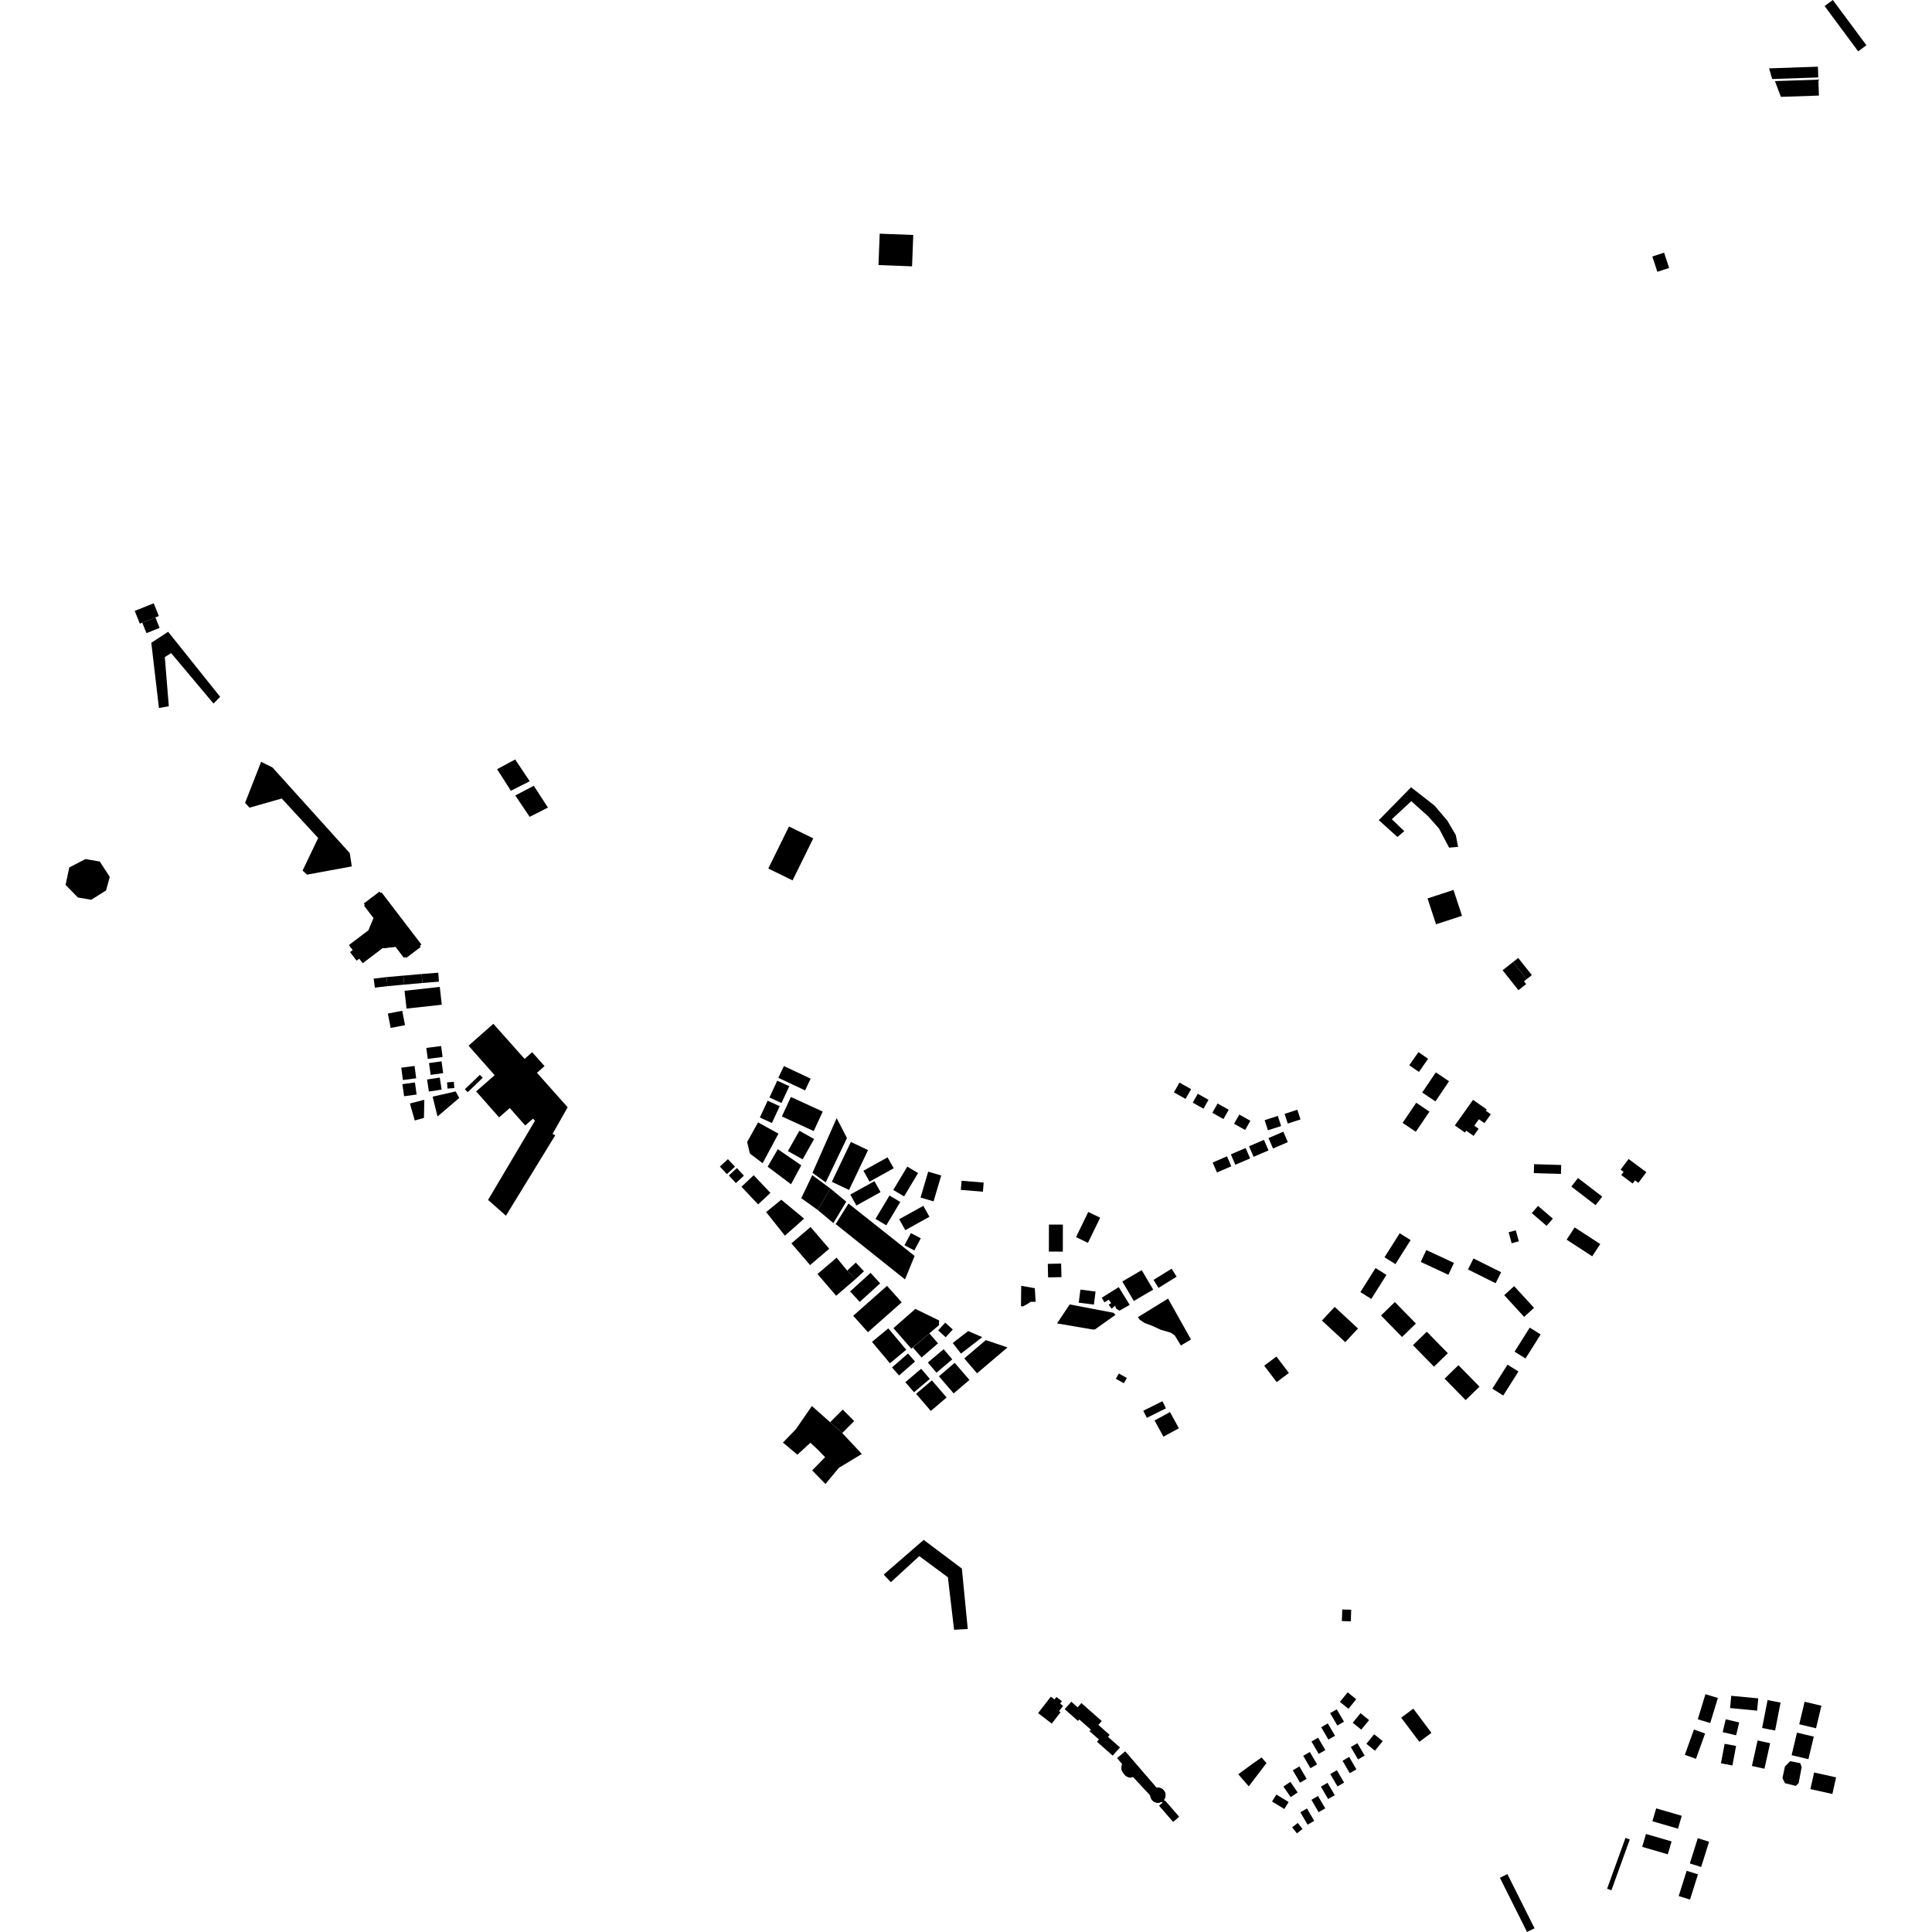 <?xml version="1.0" encoding="utf-8" standalone="no"?>
<!DOCTYPE svg PUBLIC "-//W3C//DTD SVG 1.1//EN"
  "http://www.w3.org/Graphics/SVG/1.1/DTD/svg11.dtd">
<!-- Created with matplotlib (https://matplotlib.org/) -->
<svg height="288pt" version="1.1" viewBox="0 0 288 288" width="288pt" xmlns="http://www.w3.org/2000/svg" xmlns:xlink="http://www.w3.org/1999/xlink">
 <defs>
  <style type="text/css">
*{stroke-linecap:butt;stroke-linejoin:round;}
  </style>
 </defs>
 <g id="figure_1">
  <g id="patch_1">
   <path d="M 0 288 
L 288 288 
L 288 0 
L 0 0 
z
" style="fill:none;opacity:0;"/>
  </g>
  <g id="axes_1">
   <g id="PatchCollection_1">
    <path clip-path="url(#p50e3a21819)" d="M 159.7 253.674 
L 158.709 254.782 
L 160.688 256.534 
L 160.885 256.312 
L 162.611 257.84 
L 162.413 258.062 
L 163.819 259.306 
L 163.523 259.637 
L 165.861 261.707 
L 166.949 260.488 
L 165.16 258.903 
L 165.414 258.618 
L 163.73 257.127 
L 164.238 256.556 
L 161.205 253.871 
L 160.639 254.505 
L 159.7 253.674 
"/>
    <path clip-path="url(#p50e3a21819)" d="M 191.976 170.255 
L 189.766 171.204 
L 189.093 169.65 
L 191.302 168.7 
L 191.976 170.255 
"/>
    <path clip-path="url(#p50e3a21819)" d="M 190.275 202.216 
L 188.456 203.584 
L 190.314 206.032 
L 192.133 204.664 
L 190.275 202.216 
"/>
    <path clip-path="url(#p50e3a21819)" d="M 186.354 172.68 
L 184.151 173.626 
L 183.48 172.078 
L 185.683 171.132 
L 186.354 172.68 
"/>
    <path clip-path="url(#p50e3a21819)" d="M 183.549 173.855 
L 181.412 174.775 
L 180.769 173.292 
L 182.907 172.374 
L 183.549 173.855 
"/>
    <path clip-path="url(#p50e3a21819)" d="M 189.097 171.489 
L 186.869 172.446 
L 186.188 170.874 
L 188.416 169.917 
L 189.097 171.489 
"/>
    <path clip-path="url(#p50e3a21819)" d="M 212.799 133.929 
L 214.068 137.782 
L 217.939 136.518 
L 216.67 132.665 
L 212.799 133.929 
"/>
    <path clip-path="url(#p50e3a21819)" d="M 191.492 166.042 
L 191.965 167.488 
L 192.674 167.258 
L 193.865 166.872 
L 193.392 165.426 
L 191.492 166.042 
"/>
    <path clip-path="url(#p50e3a21819)" d="M 210.346 117.36 
L 213.822 120.069 
L 215.744 122.319 
L 217.011 124.472 
L 217.356 126.241 
L 216.017 126.357 
L 214.514 123.509 
L 212.899 121.689 
L 211.312 120.27 
L 210.387 119.426 
L 207.475 122.119 
L 209.336 123.904 
L 208.311 124.762 
L 205.533 122.262 
L 210.346 117.36 
"/>
    <path clip-path="url(#p50e3a21819)" d="M 175.822 161.379 
L 174.995 162.836 
L 176.73 163.811 
L 177.556 162.354 
L 175.822 161.379 
"/>
    <path clip-path="url(#p50e3a21819)" d="M 188.518 166.983 
L 189.012 168.492 
L 189.752 168.251 
L 190.974 167.855 
L 190.481 166.346 
L 188.518 166.983 
"/>
    <path clip-path="url(#p50e3a21819)" d="M 181.505 164.499 
L 180.72 165.883 
L 182.38 166.817 
L 183.166 165.433 
L 181.505 164.499 
"/>
    <path clip-path="url(#p50e3a21819)" d="M 178.55 163.046 
L 177.799 164.369 
L 179.4 165.27 
L 180.151 163.946 
L 178.55 163.046 
"/>
    <path clip-path="url(#p50e3a21819)" d="M 184.741 166.143 
L 183.961 167.516 
L 185.612 168.445 
L 186.391 167.072 
L 184.741 166.143 
"/>
    <path clip-path="url(#p50e3a21819)" d="M 10.327 129.312 
L 12.731 128.062 
L 14.872 128.425 
L 16.358 130.714 
L 15.815 132.734 
L 13.6 134.128 
L 11.61 133.787 
L 9.775 131.908 
L 10.327 129.312 
"/>
    <path clip-path="url(#p50e3a21819)" d="M 22.553 95.815 
L 23.693 105.544 
L 25.165 105.278 
L 24.567 97.954 
L 25.513 97.357 
L 31.826 104.877 
L 32.817 103.873 
L 25.064 94.18 
L 22.553 95.815 
"/>
    <path clip-path="url(#p50e3a21819)" d="M 54.287 135.004 
L 54.413 134.909 
L 54.248 134.693 
L 56.571 132.934 
L 56.735 133.149 
L 56.87 133.047 
L 62.794 140.796 
L 62.557 140.976 
L 62.692 141.152 
L 60.533 142.789 
L 60.398 142.613 
L 60.211 142.754 
L 58.971 141.132 
L 56.975 141.36 
L 54.073 143.56 
L 53.554 142.88 
L 53.16 143.18 
L 52.207 141.933 
L 52.602 141.635 
L 52.031 140.888 
L 54.933 138.689 
L 55.698 136.85 
L 54.287 135.004 
"/>
    <path clip-path="url(#p50e3a21819)" d="M 65.759 155.928 
L 65.973 157.564 
L 63.763 157.85 
L 63.55 156.213 
L 65.759 155.928 
"/>
    <path clip-path="url(#p50e3a21819)" d="M 73.543 152.616 
L 78.2 157.848 
L 79.33 156.849 
L 80.276 157.914 
L 81.175 158.923 
L 80.045 159.922 
L 84.619 165.06 
L 82.367 169.028 
L 82.769 169.234 
L 75.42 181.224 
L 72.755 178.869 
L 79.743 167.075 
L 79.459 166.754 
L 78.293 167.775 
L 75.992 165.171 
L 74.401 166.565 
L 70.979 162.692 
L 73.735 160.277 
L 73.414 159.914 
L 69.846 155.878 
L 73.543 152.616 
"/>
    <path clip-path="url(#p50e3a21819)" d="M 61.851 161.354 
L 62.106 163.156 
L 60.239 163.417 
L 59.985 161.616 
L 61.851 161.354 
"/>
    <path clip-path="url(#p50e3a21819)" d="M 69.721 162.815 
L 69.295 162.375 
L 71.53 160.225 
L 71.957 160.664 
L 69.721 162.815 
"/>
    <path clip-path="url(#p50e3a21819)" d="M 61.797 158.899 
L 62.04 160.741 
L 60.06 161 
L 59.817 159.16 
L 61.797 158.899 
"/>
    <path clip-path="url(#p50e3a21819)" d="M 65.555 160.631 
L 65.833 162.425 
L 63.937 162.714 
L 63.661 160.921 
L 65.555 160.631 
"/>
    <path clip-path="url(#p50e3a21819)" d="M 65.816 158.21 
L 66.065 159.971 
L 64.2 160.233 
L 63.951 158.471 
L 65.816 158.21 
"/>
    <path clip-path="url(#p50e3a21819)" d="M 271.06 11.869 
L 264.588 12.09 
L 265.475 14.439 
L 271.142 14.247 
L 271.06 11.869 
"/>
    <path clip-path="url(#p50e3a21819)" d="M 263.716 10.19 
L 270.993 9.941 
L 271.049 11.546 
L 264.178 11.78 
L 263.716 10.19 
"/>
    <path clip-path="url(#p50e3a21819)" d="M 273.218 0 
L 278.225 6.748 
L 276.996 7.652 
L 271.99 0.903 
L 273.218 0 
"/>
    <path clip-path="url(#p50e3a21819)" d="M 246.309 38.237 
L 247.06 40.517 
L 248.817 39.944 
L 248.064 37.662 
L 246.309 38.237 
"/>
    <path clip-path="url(#p50e3a21819)" d="M 225.536 143.414 
L 227.567 145.97 
L 228.348 145.354 
L 226.317 142.799 
L 225.536 143.414 
"/>
    <path clip-path="url(#p50e3a21819)" d="M 225.536 143.414 
L 227.567 145.97 
L 227.174 146.279 
L 227.505 146.696 
L 226.35 147.605 
L 223.989 144.634 
L 225.536 143.414 
"/>
    <path clip-path="url(#p50e3a21819)" d="M 117.613 123.204 
L 114.528 129.469 
L 118.147 131.237 
L 121.233 124.971 
L 117.613 123.204 
"/>
    <path clip-path="url(#p50e3a21819)" d="M 172.108 211.743 
L 173.43 214.161 
L 175.734 212.911 
L 174.411 210.495 
L 172.108 211.743 
"/>
    <path clip-path="url(#p50e3a21819)" d="M 23.162 92.04 
L 21.205 92.82 
L 21.833 94.381 
L 23.789 93.6 
L 23.162 92.04 
"/>
    <path clip-path="url(#p50e3a21819)" d="M 20.084 91.066 
L 22.917 89.936 
L 23.68 91.834 
L 23.162 92.04 
L 21.205 92.82 
L 20.848 92.964 
L 20.084 91.066 
"/>
    <path clip-path="url(#p50e3a21819)" d="M 262.003 259.446 
L 263.872 259.859 
L 263.023 263.662 
L 261.154 263.248 
L 262.003 259.446 
"/>
    <path clip-path="url(#p50e3a21819)" d="M 263.49 253.428 
L 265.428 253.804 
L 264.613 257.967 
L 262.675 257.591 
L 263.49 253.428 
"/>
    <path clip-path="url(#p50e3a21819)" d="M 258.074 252.791 
L 262.102 253.174 
L 261.927 255.003 
L 257.9 254.619 
L 258.074 252.791 
"/>
    <path clip-path="url(#p50e3a21819)" d="M 257.252 256.293 
L 259.257 256.764 
L 258.802 258.678 
L 256.798 258.207 
L 257.252 256.293 
"/>
    <path clip-path="url(#p50e3a21819)" d="M 257.086 259.946 
L 258.795 260.265 
L 258.245 263.176 
L 256.538 262.855 
L 257.086 259.946 
"/>
    <path clip-path="url(#p50e3a21819)" d="M 252.513 257.82 
L 254.173 258.41 
L 252.816 262.186 
L 251.155 261.594 
L 252.513 257.82 
"/>
    <path clip-path="url(#p50e3a21819)" d="M 253.087 256.291 
L 254.227 252.554 
L 256.081 253.114 
L 254.941 256.851 
L 253.087 256.291 
"/>
    <path clip-path="url(#p50e3a21819)" d="M 118.866 216.847 
L 116.716 215.044 
L 118.655 213.03 
L 121.028 209.592 
L 123.748 212.009 
L 125.548 213.619 
L 128.475 216.736 
L 125.045 218.808 
L 123.049 221.217 
L 121.07 219.193 
L 122.994 217.219 
L 121.916 216.104 
L 120.805 215.068 
L 118.866 216.847 
"/>
    <path clip-path="url(#p50e3a21819)" d="M 123.748 212.009 
L 124.86 210.888 
L 125.63 210.126 
L 127.337 211.835 
L 126.596 212.57 
L 125.548 213.619 
L 123.748 212.009 
"/>
    <path clip-path="url(#p50e3a21819)" d="M 136.45 195.116 
L 133.182 197.985 
L 135.852 201.053 
L 139.959 197.551 
L 140 196.847 
L 136.45 195.116 
"/>
    <path clip-path="url(#p50e3a21819)" d="M 132.416 198.016 
L 129.989 200.033 
L 132.66 203.222 
L 135.089 201.204 
L 132.416 198.016 
"/>
    <path clip-path="url(#p50e3a21819)" d="M 138.537 198.767 
L 136.09 200.877 
L 137.381 202.36 
L 139.828 200.25 
L 138.537 198.767 
"/>
    <path clip-path="url(#p50e3a21819)" d="M 135.354 201.766 
L 132.968 203.841 
L 134.017 205.038 
L 136.403 202.963 
L 135.354 201.766 
"/>
    <path clip-path="url(#p50e3a21819)" d="M 140.664 201.123 
L 138.309 203.114 
L 139.598 204.625 
L 141.953 202.635 
L 140.664 201.123 
"/>
    <path clip-path="url(#p50e3a21819)" d="M 137.317 204.041 
L 134.962 206.033 
L 136.252 207.544 
L 138.607 205.553 
L 137.317 204.041 
"/>
    <path clip-path="url(#p50e3a21819)" d="M 138.913 205.771 
L 136.56 207.778 
L 138.757 210.329 
L 141.11 208.322 
L 138.913 205.771 
"/>
    <path clip-path="url(#p50e3a21819)" d="M 142.315 203.153 
L 139.963 205.162 
L 142.159 207.714 
L 144.512 205.705 
L 142.315 203.153 
"/>
    <path clip-path="url(#p50e3a21819)" d="M 120.828 182.909 
L 117.972 185.346 
L 120.759 188.584 
L 123.615 186.148 
L 120.828 182.909 
"/>
    <path clip-path="url(#p50e3a21819)" d="M 146.955 199.768 
L 143.741 202.494 
L 145.642 204.717 
L 150.185 200.861 
L 146.955 199.768 
"/>
    <path clip-path="url(#p50e3a21819)" d="M 144.326 198.417 
L 142.022 200.199 
L 143.254 201.778 
L 146.423 199.326 
L 144.326 198.417 
"/>
    <path clip-path="url(#p50e3a21819)" d="M 140.91 197.162 
L 139.847 198.317 
L 140.969 199.341 
L 142.031 198.187 
L 140.91 197.162 
"/>
    <path clip-path="url(#p50e3a21819)" d="M 132.226 191.681 
L 127.189 196.137 
L 129.379 198.589 
L 134.414 194.135 
L 132.226 191.681 
"/>
    <path clip-path="url(#p50e3a21819)" d="M 129.774 189.745 
L 126.725 192.514 
L 128.155 194.075 
L 131.204 191.305 
L 129.774 189.745 
"/>
    <path clip-path="url(#p50e3a21819)" d="M 124.714 187.481 
L 121.858 189.916 
L 124.645 193.156 
L 127.502 190.7 
L 126.288 189.404 
L 124.714 187.481 
"/>
    <path clip-path="url(#p50e3a21819)" d="M 127.502 190.7 
L 128.787 189.507 
L 127.572 188.212 
L 126.288 189.404 
L 127.502 190.7 
"/>
    <path clip-path="url(#p50e3a21819)" d="M 121.084 175.184 
L 119.443 178.61 
L 121.887 180.362 
L 123.775 177.168 
L 121.084 175.184 
"/>
    <path clip-path="url(#p50e3a21819)" d="M 121.887 180.362 
L 124.231 182.323 
L 126.15 179.129 
L 123.775 177.168 
L 121.887 180.362 
"/>
    <path clip-path="url(#p50e3a21819)" d="M 126.837 170.232 
L 124.002 176.17 
L 126.563 177.382 
L 129.397 171.444 
L 126.837 170.232 
"/>
    <path clip-path="url(#p50e3a21819)" d="M 124.72 166.684 
L 121.115 174.835 
L 123.089 176.25 
L 126.254 169.646 
L 124.72 166.684 
"/>
    <path clip-path="url(#p50e3a21819)" d="M 124.57 182.471 
L 134.907 190.721 
L 136.341 187.224 
L 126.482 179.409 
L 124.57 182.471 
"/>
    <path clip-path="url(#p50e3a21819)" d="M 126.75 178.073 
L 130.352 176.075 
L 131.264 177.707 
L 127.663 179.704 
L 126.75 178.073 
"/>
    <path clip-path="url(#p50e3a21819)" d="M 128.71 174.518 
L 132.31 172.52 
L 133.222 174.15 
L 129.621 176.148 
L 128.71 174.518 
"/>
    <path clip-path="url(#p50e3a21819)" d="M 134.038 181.748 
L 137.639 179.752 
L 138.55 181.381 
L 134.95 183.379 
L 134.038 181.748 
"/>
    <path clip-path="url(#p50e3a21819)" d="M 132.594 178.217 
L 130.507 181.698 
L 132.118 182.656 
L 134.205 179.175 
L 132.594 178.217 
"/>
    <path clip-path="url(#p50e3a21819)" d="M 135.247 173.906 
L 133.16 177.386 
L 134.771 178.344 
L 136.858 174.864 
L 135.247 173.906 
"/>
    <path clip-path="url(#p50e3a21819)" d="M 138.366 174.657 
L 137.223 178.515 
L 139.165 179.086 
L 140.308 175.228 
L 138.366 174.657 
"/>
    <path clip-path="url(#p50e3a21819)" d="M 116.462 178.841 
L 114.207 180.681 
L 117.002 184.199 
L 119.874 181.662 
L 116.462 178.841 
"/>
    <path clip-path="url(#p50e3a21819)" d="M 113.001 167.313 
L 116.044 168.99 
L 113.685 173.396 
L 111.783 171.959 
L 111.375 170.236 
L 113.001 167.313 
"/>
    <path clip-path="url(#p50e3a21819)" d="M 115.949 171.311 
L 114.429 173.919 
L 117.919 176.536 
L 119.442 173.714 
L 115.949 171.311 
"/>
    <path clip-path="url(#p50e3a21819)" d="M 119.163 168.562 
L 117.451 171.592 
L 119.648 172.821 
L 121.358 169.79 
L 119.163 168.562 
"/>
    <path clip-path="url(#p50e3a21819)" d="M 117.895 163.524 
L 116.552 166.427 
L 121.301 168.605 
L 122.644 165.701 
L 117.895 163.524 
"/>
    <path clip-path="url(#p50e3a21819)" d="M 114.435 164.076 
L 113.271 166.582 
L 115.067 167.409 
L 116.23 164.902 
L 114.435 164.076 
"/>
    <path clip-path="url(#p50e3a21819)" d="M 115.863 161.093 
L 114.7 163.599 
L 116.496 164.426 
L 117.659 161.919 
L 115.863 161.093 
"/>
    <path clip-path="url(#p50e3a21819)" d="M 116.023 160.665 
L 116.855 158.914 
L 120.843 160.792 
L 120.012 162.544 
L 116.023 160.665 
"/>
    <path clip-path="url(#p50e3a21819)" d="M 112.359 175.189 
L 110.526 176.905 
L 113.012 179.538 
L 114.846 177.82 
L 112.359 175.189 
"/>
    <path clip-path="url(#p50e3a21819)" d="M 109.847 174.124 
L 108.647 175.226 
L 109.696 176.358 
L 110.895 175.255 
L 109.847 174.124 
"/>
    <path clip-path="url(#p50e3a21819)" d="M 108.51 172.791 
L 107.31 173.892 
L 108.358 175.024 
L 109.558 173.921 
L 108.51 172.791 
"/>
    <path clip-path="url(#p50e3a21819)" d="M 135.794 183.817 
L 134.829 185.622 
L 136.295 186.401 
L 137.261 184.595 
L 135.794 183.817 
"/>
    <path clip-path="url(#p50e3a21819)" d="M 38.927 113.564 
L 40.623 114.409 
L 52.139 127.173 
L 52.444 129.153 
L 45.762 130.383 
L 45.109 129.772 
L 47.43 124.919 
L 41.997 119.034 
L 37.186 120.398 
L 36.534 119.676 
L 38.927 113.564 
"/>
    <path clip-path="url(#p50e3a21819)" d="M 131.134 34.835 
L 130.954 39.512 
L 135.959 39.703 
L 136.139 35.026 
L 131.134 34.835 
"/>
    <path clip-path="url(#p50e3a21819)" d="M 131.734 234.718 
L 132.796 235.86 
L 137.037 231.966 
L 141.301 235.124 
L 142.221 242.947 
L 144.262 242.832 
L 143.386 233.825 
L 137.691 229.55 
L 131.734 234.718 
"/>
    <path clip-path="url(#p50e3a21819)" d="M 209.083 167.388 
L 211.056 168.71 
L 213.086 165.708 
L 211.113 164.385 
L 209.083 167.388 
"/>
    <path clip-path="url(#p50e3a21819)" d="M 212.005 162.861 
L 213.978 164.185 
L 216.007 161.181 
L 214.033 159.86 
L 212.005 162.861 
"/>
    <path clip-path="url(#p50e3a21819)" d="M 216.868 167.766 
L 218.376 168.831 
L 218.572 168.555 
L 219.662 169.325 
L 220.418 168.264 
L 219.771 167.806 
L 220.454 166.846 
L 221.282 167.431 
L 222.23 166.1 
L 221.497 165.581 
L 221.631 165.394 
L 219.588 163.951 
L 216.868 167.766 
"/>
    <path clip-path="url(#p50e3a21819)" d="M 210.078 158.796 
L 211.517 159.792 
L 212.885 157.831 
L 211.445 156.835 
L 210.078 158.796 
"/>
    <path clip-path="url(#p50e3a21819)" d="M 208.878 256.053 
L 210.682 254.711 
L 213.38 258.31 
L 211.575 259.65 
L 208.878 256.053 
"/>
    <path clip-path="url(#p50e3a21819)" d="M 200.086 239.919 
L 201.421 239.963 
L 201.365 241.693 
L 200.03 241.651 
L 200.086 239.919 
"/>
    <path clip-path="url(#p50e3a21819)" d="M 170.427 210.3 
L 173.279 208.879 
L 173.808 209.935 
L 170.957 211.354 
L 170.427 210.3 
"/>
    <path clip-path="url(#p50e3a21819)" d="M 197.056 196.853 
L 198.956 194.816 
L 202.437 198.035 
L 200.537 200.072 
L 197.056 196.853 
"/>
    <path clip-path="url(#p50e3a21819)" d="M 233.535 184.794 
L 234.733 182.969 
L 238.547 185.448 
L 237.35 187.275 
L 233.535 184.794 
"/>
    <path clip-path="url(#p50e3a21819)" d="M 228.34 180.839 
L 229.27 179.763 
L 231.478 181.659 
L 230.548 182.733 
L 228.34 180.839 
"/>
    <path clip-path="url(#p50e3a21819)" d="M 228.644 174.874 
L 228.684 173.544 
L 232.729 173.662 
L 232.689 174.992 
L 228.644 174.874 
"/>
    <path clip-path="url(#p50e3a21819)" d="M 234.238 176.878 
L 235.227 175.602 
L 238.838 178.38 
L 237.849 179.654 
L 234.238 176.878 
"/>
    <path clip-path="url(#p50e3a21819)" d="M 241.579 174.357 
L 242.771 172.768 
L 245.42 174.738 
L 244.227 176.327 
L 243.728 175.956 
L 243.374 176.428 
L 241.675 175.162 
L 242.028 174.692 
L 241.579 174.357 
"/>
    <path clip-path="url(#p50e3a21819)" d="M 166.34 205.535 
L 166.781 204.749 
L 167.976 205.412 
L 167.536 206.2 
L 166.34 205.535 
"/>
    <path clip-path="url(#p50e3a21819)" d="M 204.845 258.52 
L 206.119 259.553 
L 204.956 260.977 
L 203.681 259.944 
L 204.845 258.52 
"/>
    <path clip-path="url(#p50e3a21819)" d="M 202.812 255.38 
L 204.085 256.412 
L 202.922 257.836 
L 201.647 256.804 
L 202.812 255.38 
"/>
    <path clip-path="url(#p50e3a21819)" d="M 200.898 252.271 
L 202.173 253.302 
L 201.01 254.727 
L 199.735 253.695 
L 200.898 252.271 
"/>
    <path clip-path="url(#p50e3a21819)" d="M 193.458 271.743 
L 194.166 272.651 
L 193.328 273.297 
L 192.62 272.39 
L 193.458 271.743 
"/>
    <path clip-path="url(#p50e3a21819)" d="M 202.344 259.856 
L 203.426 261.701 
L 202.439 262.273 
L 201.359 260.428 
L 202.344 259.856 
"/>
    <path clip-path="url(#p50e3a21819)" d="M 201.115 261.905 
L 202.195 263.751 
L 201.208 264.323 
L 200.128 262.477 
L 201.115 261.905 
"/>
    <path clip-path="url(#p50e3a21819)" d="M 199.284 263.881 
L 200.364 265.726 
L 199.377 266.298 
L 198.297 264.453 
L 199.284 263.881 
"/>
    <path clip-path="url(#p50e3a21819)" d="M 197.888 265.761 
L 198.968 267.607 
L 197.982 268.179 
L 196.901 266.333 
L 197.888 265.761 
"/>
    <path clip-path="url(#p50e3a21819)" d="M 196.475 267.725 
L 197.555 269.57 
L 196.568 270.143 
L 195.488 268.297 
L 196.475 267.725 
"/>
    <path clip-path="url(#p50e3a21819)" d="M 194.828 269.585 
L 195.909 271.431 
L 194.922 272.003 
L 193.842 270.157 
L 194.828 269.585 
"/>
    <path clip-path="url(#p50e3a21819)" d="M 199.265 254.804 
L 200.345 256.649 
L 199.359 257.222 
L 198.278 255.376 
L 199.265 254.804 
"/>
    <path clip-path="url(#p50e3a21819)" d="M 197.933 256.902 
L 199.014 258.747 
L 198.027 259.319 
L 196.947 257.474 
L 197.933 256.902 
"/>
    <path clip-path="url(#p50e3a21819)" d="M 196.485 259.032 
L 197.565 260.878 
L 196.578 261.45 
L 195.498 259.604 
L 196.485 259.032 
"/>
    <path clip-path="url(#p50e3a21819)" d="M 195.254 261.165 
L 196.334 263.011 
L 195.348 263.583 
L 194.268 261.737 
L 195.254 261.165 
"/>
    <path clip-path="url(#p50e3a21819)" d="M 193.7 263.319 
L 194.78 265.165 
L 193.794 265.737 
L 192.714 263.891 
L 193.7 263.319 
"/>
    <path clip-path="url(#p50e3a21819)" d="M 191.319 266.319 
L 192.354 265.616 
L 193.437 267.196 
L 192.403 267.899 
L 191.319 266.319 
"/>
    <path clip-path="url(#p50e3a21819)" d="M 190.268 267.505 
L 192.093 268.628 
L 191.448 269.667 
L 189.622 268.546 
L 190.268 267.505 
"/>
    <path clip-path="url(#p50e3a21819)" d="M 224.705 279.367 
L 228.75 287.446 
L 227.634 288 
L 223.589 279.921 
L 224.705 279.367 
"/>
    <path clip-path="url(#p50e3a21819)" d="M 242.95 274.205 
L 240.212 281.78 
L 239.568 281.549 
L 242.307 273.974 
L 242.95 274.205 
"/>
    <path clip-path="url(#p50e3a21819)" d="M 225.959 183.4 
L 226.407 185.038 
L 225.339 185.326 
L 224.892 183.688 
L 225.959 183.4 
"/>
    <path clip-path="url(#p50e3a21819)" d="M 224.231 193.069 
L 225.71 191.723 
L 228.679 194.959 
L 227.2 196.304 
L 224.231 193.069 
"/>
    <path clip-path="url(#p50e3a21819)" d="M 218.828 189.237 
L 219.651 187.597 
L 223.772 189.648 
L 222.95 191.287 
L 218.828 189.237 
"/>
    <path clip-path="url(#p50e3a21819)" d="M 211.785 188.114 
L 212.616 186.341 
L 216.739 188.259 
L 215.908 190.032 
L 211.785 188.114 
"/>
    <path clip-path="url(#p50e3a21819)" d="M 217.409 203.506 
L 220.546 206.71 
L 218.48 208.715 
L 215.342 205.511 
L 217.409 203.506 
"/>
    <path clip-path="url(#p50e3a21819)" d="M 212.689 198.517 
L 215.826 201.721 
L 213.76 203.726 
L 210.623 200.522 
L 212.689 198.517 
"/>
    <path clip-path="url(#p50e3a21819)" d="M 207.929 194.094 
L 211.066 197.298 
L 209 199.303 
L 205.864 196.099 
L 207.929 194.094 
"/>
    <path clip-path="url(#p50e3a21819)" d="M 228.037 197.907 
L 229.665 198.925 
L 227.402 202.507 
L 225.774 201.489 
L 228.037 197.907 
"/>
    <path clip-path="url(#p50e3a21819)" d="M 224.722 203.426 
L 226.35 204.445 
L 224.088 208.028 
L 222.46 207.008 
L 224.722 203.426 
"/>
    <path clip-path="url(#p50e3a21819)" d="M 208.649 183.838 
L 210.277 184.857 
L 208.014 188.44 
L 206.387 187.42 
L 208.649 183.838 
"/>
    <path clip-path="url(#p50e3a21819)" d="M 205.05 189.028 
L 206.678 190.046 
L 204.416 193.63 
L 202.788 192.611 
L 205.05 189.028 
"/>
    <path clip-path="url(#p50e3a21819)" d="M 154.747 255.371 
L 156.646 252.921 
L 157.188 253.338 
L 157.48 252.963 
L 158.304 253.597 
L 158.029 253.951 
L 158.478 254.295 
L 157.869 255.08 
L 158.089 255.248 
L 156.782 256.935 
L 154.747 255.371 
"/>
    <path clip-path="url(#p50e3a21819)" d="M 251.426 278.878 
L 250.24 282.641 
L 251.927 283.167 
L 253.113 279.405 
L 251.426 278.878 
"/>
    <path clip-path="url(#p50e3a21819)" d="M 253.086 274.017 
L 251.901 277.78 
L 253.588 278.307 
L 254.773 274.544 
L 253.086 274.017 
"/>
    <path clip-path="url(#p50e3a21819)" d="M 245.361 273.388 
L 244.799 275.308 
L 248.614 276.417 
L 249.177 274.495 
L 245.361 273.388 
"/>
    <path clip-path="url(#p50e3a21819)" d="M 246.884 269.571 
L 246.32 271.491 
L 250.135 272.599 
L 250.698 270.677 
L 246.884 269.571 
"/>
    <path clip-path="url(#p50e3a21819)" d="M 267.874 258.282 
L 267.072 261.642 
L 269.576 262.235 
L 270.379 258.876 
L 267.874 258.282 
"/>
    <path clip-path="url(#p50e3a21819)" d="M 269.011 253.676 
L 268.209 257.035 
L 270.713 257.63 
L 271.516 254.271 
L 269.011 253.676 
"/>
    <path clip-path="url(#p50e3a21819)" d="M 268.573 263.403 
L 268.12 265.807 
L 267.692 266.223 
L 266.083 265.82 
L 265.709 265.05 
L 266.076 263.332 
L 266.854 262.539 
L 268.35 262.826 
L 268.573 263.403 
"/>
    <path clip-path="url(#p50e3a21819)" d="M 270.427 264.223 
L 269.873 266.699 
L 273.149 267.426 
L 273.703 264.948 
L 270.427 264.223 
"/>
    <path clip-path="url(#p50e3a21819)" d="M 152.232 191.674 
L 152.193 194.701 
L 152.471 194.756 
L 153.187 194.361 
L 153.646 194.064 
L 154.382 194.049 
L 154.255 192.028 
L 152.232 191.674 
"/>
    <path clip-path="url(#p50e3a21819)" d="M 143.343 176.013 
L 143.228 177.371 
L 146.522 177.645 
L 146.635 176.285 
L 143.343 176.013 
"/>
    <path clip-path="url(#p50e3a21819)" d="M 76.814 118.58 
L 78.958 121.767 
L 81.683 120.382 
L 79.57 117.136 
L 76.814 118.58 
"/>
    <path clip-path="url(#p50e3a21819)" d="M 74.099 114.659 
L 76.154 117.875 
L 78.968 116.462 
L 76.796 113.216 
L 74.099 114.659 
"/>
    <path clip-path="url(#p50e3a21819)" d="M 169.624 196.346 
L 169.898 196.729 
L 170.626 197.218 
L 171.686 197.61 
L 173.048 198.232 
L 174.512 198.655 
L 175.116 199.066 
L 176.034 200.568 
L 177.541 199.679 
L 174.121 193.577 
L 169.624 196.346 
"/>
    <path clip-path="url(#p50e3a21819)" d="M 167.303 191.029 
L 169.016 193.934 
L 171.908 192.243 
L 170.195 189.338 
L 167.303 191.029 
"/>
    <path clip-path="url(#p50e3a21819)" d="M 164.236 193.451 
L 164.632 194.138 
L 165.272 193.743 
L 165.646 194.252 
L 165.263 194.499 
L 165.711 195.085 
L 166.224 194.638 
L 166.37 195.068 
L 166.874 195.378 
L 168.405 194.514 
L 166.766 191.868 
L 164.236 193.451 
"/>
    <path clip-path="url(#p50e3a21819)" d="M 159.458 194.449 
L 157.571 197.278 
L 162.832 198.178 
L 163.213 198.183 
L 166.282 196.002 
L 165.982 195.695 
L 159.458 194.449 
"/>
    <path clip-path="url(#p50e3a21819)" d="M 160.801 194.183 
L 163.062 194.475 
L 163.315 192.531 
L 161.055 192.239 
L 160.801 194.183 
"/>
    <path clip-path="url(#p50e3a21819)" d="M 156.193 188.402 
L 156.237 190.42 
L 158.228 190.376 
L 158.183 188.358 
L 156.193 188.402 
"/>
    <path clip-path="url(#p50e3a21819)" d="M 162.225 180.665 
L 160.403 184.415 
L 162.178 185.27 
L 164.001 181.52 
L 162.225 180.665 
"/>
    <path clip-path="url(#p50e3a21819)" d="M 156.363 182.546 
L 156.354 186.571 
L 158.433 186.576 
L 158.442 182.55 
L 156.363 182.546 
"/>
    <path clip-path="url(#p50e3a21819)" d="M 171.957 190.791 
L 172.701 191.984 
L 175.398 190.315 
L 174.654 189.122 
L 171.957 190.791 
"/>
    <path clip-path="url(#p50e3a21819)" d="M 60.6 150.349 
L 60.306 147.694 
L 65.56 147.116 
L 65.853 149.773 
L 60.6 150.349 
"/>
    <path clip-path="url(#p50e3a21819)" d="M 58.236 153.232 
L 57.819 151.088 
L 59.96 150.675 
L 60.377 152.818 
L 58.236 153.232 
"/>
    <path clip-path="url(#p50e3a21819)" d="M 55.881 147.225 
L 55.703 145.885 
L 57.629 145.653 
L 57.755 147.008 
L 55.881 147.225 
"/>
    <path clip-path="url(#p50e3a21819)" d="M 57.629 145.653 
L 60.128 145.434 
L 60.248 146.774 
L 57.755 147.008 
L 57.629 145.653 
"/>
    <path clip-path="url(#p50e3a21819)" d="M 60.128 145.434 
L 62.851 145.194 
L 62.97 146.534 
L 60.248 146.774 
L 60.128 145.434 
"/>
    <path clip-path="url(#p50e3a21819)" d="M 62.851 145.194 
L 65.329 144.995 
L 65.434 146.333 
L 62.97 146.534 
L 62.851 145.194 
"/>
    <path clip-path="url(#p50e3a21819)" d="M 67.924 162.694 
L 64.49 163.478 
L 65.221 166.431 
L 68.458 163.67 
L 67.924 162.694 
"/>
    <path clip-path="url(#p50e3a21819)" d="M 61.11 164.499 
L 63.253 163.942 
L 63.198 166.645 
L 61.827 167.03 
L 61.11 164.499 
"/>
    <path clip-path="url(#p50e3a21819)" d="M 54.287 135.004 
L 54.413 134.909 
L 54.248 134.693 
L 56.571 132.934 
L 56.735 133.149 
L 56.87 133.047 
L 62.794 140.796 
L 62.557 140.976 
L 62.692 141.152 
L 60.533 142.789 
L 60.398 142.613 
L 60.211 142.754 
L 58.971 141.132 
L 56.975 141.36 
L 54.073 143.56 
L 53.554 142.88 
L 53.16 143.18 
L 52.207 141.933 
L 52.602 141.635 
L 52.031 140.888 
L 54.933 138.689 
L 55.698 136.85 
L 54.287 135.004 
"/>
    <path clip-path="url(#p50e3a21819)" d="M 67.652 161.268 
L 67.721 162.197 
L 66.71 162.272 
L 66.641 161.343 
L 67.652 161.268 
"/>
    <path clip-path="url(#p50e3a21819)" d="M 171.461 267.624 
L 168.901 264.868 
L 168.465 264.996 
L 168.065 264.873 
L 167.759 264.679 
L 167.404 264.232 
L 167.208 263.862 
L 167.18 263.438 
L 167.271 262.932 
L 166.537 262.081 
L 167.737 261.089 
L 172.386 266.487 
L 172.783 266.48 
L 173.159 266.609 
L 173.468 266.857 
L 173.671 267.197 
L 173.748 267.585 
L 173.685 267.975 
L 173.492 268.321 
L 173.606 268.482 
L 173.673 268.425 
L 175.749 270.817 
L 174.88 271.566 
L 172.803 269.174 
L 173.332 268.718 
L 173.194 268.58 
L 172.823 268.721 
L 172.426 268.728 
L 172.051 268.6 
L 171.742 268.351 
L 171.537 268.011 
L 171.461 267.624 
"/>
    <path clip-path="url(#p50e3a21819)" d="M 186.702 262.93 
L 184.586 264.485 
L 186.152 266.287 
L 188.789 262.823 
L 188.064 261.982 
L 187.51 262.372 
L 186.702 262.93 
"/>
    <path clip-path="url(#p50e3a21819)" d="M 171.461 267.624 
L 168.901 264.868 
L 168.465 264.996 
L 168.065 264.873 
L 167.759 264.679 
L 167.404 264.232 
L 167.208 263.862 
L 167.18 263.438 
L 167.271 262.932 
L 166.537 262.081 
L 167.737 261.089 
L 172.386 266.487 
L 172.783 266.48 
L 173.159 266.609 
L 173.468 266.857 
L 173.671 267.197 
L 173.748 267.585 
L 173.685 267.975 
L 173.492 268.321 
L 173.606 268.482 
L 173.673 268.425 
L 175.749 270.817 
L 174.88 271.566 
L 172.803 269.174 
L 173.332 268.718 
L 173.194 268.58 
L 172.823 268.721 
L 172.426 268.728 
L 172.051 268.6 
L 171.742 268.351 
L 171.537 268.011 
L 171.461 267.624 
"/>
   </g>
  </g>
 </g>
 <defs>
  <clipPath id="p50e3a21819">
   <rect height="288" width="268.449" x="9.775" y="0"/>
  </clipPath>
 </defs>
</svg>
